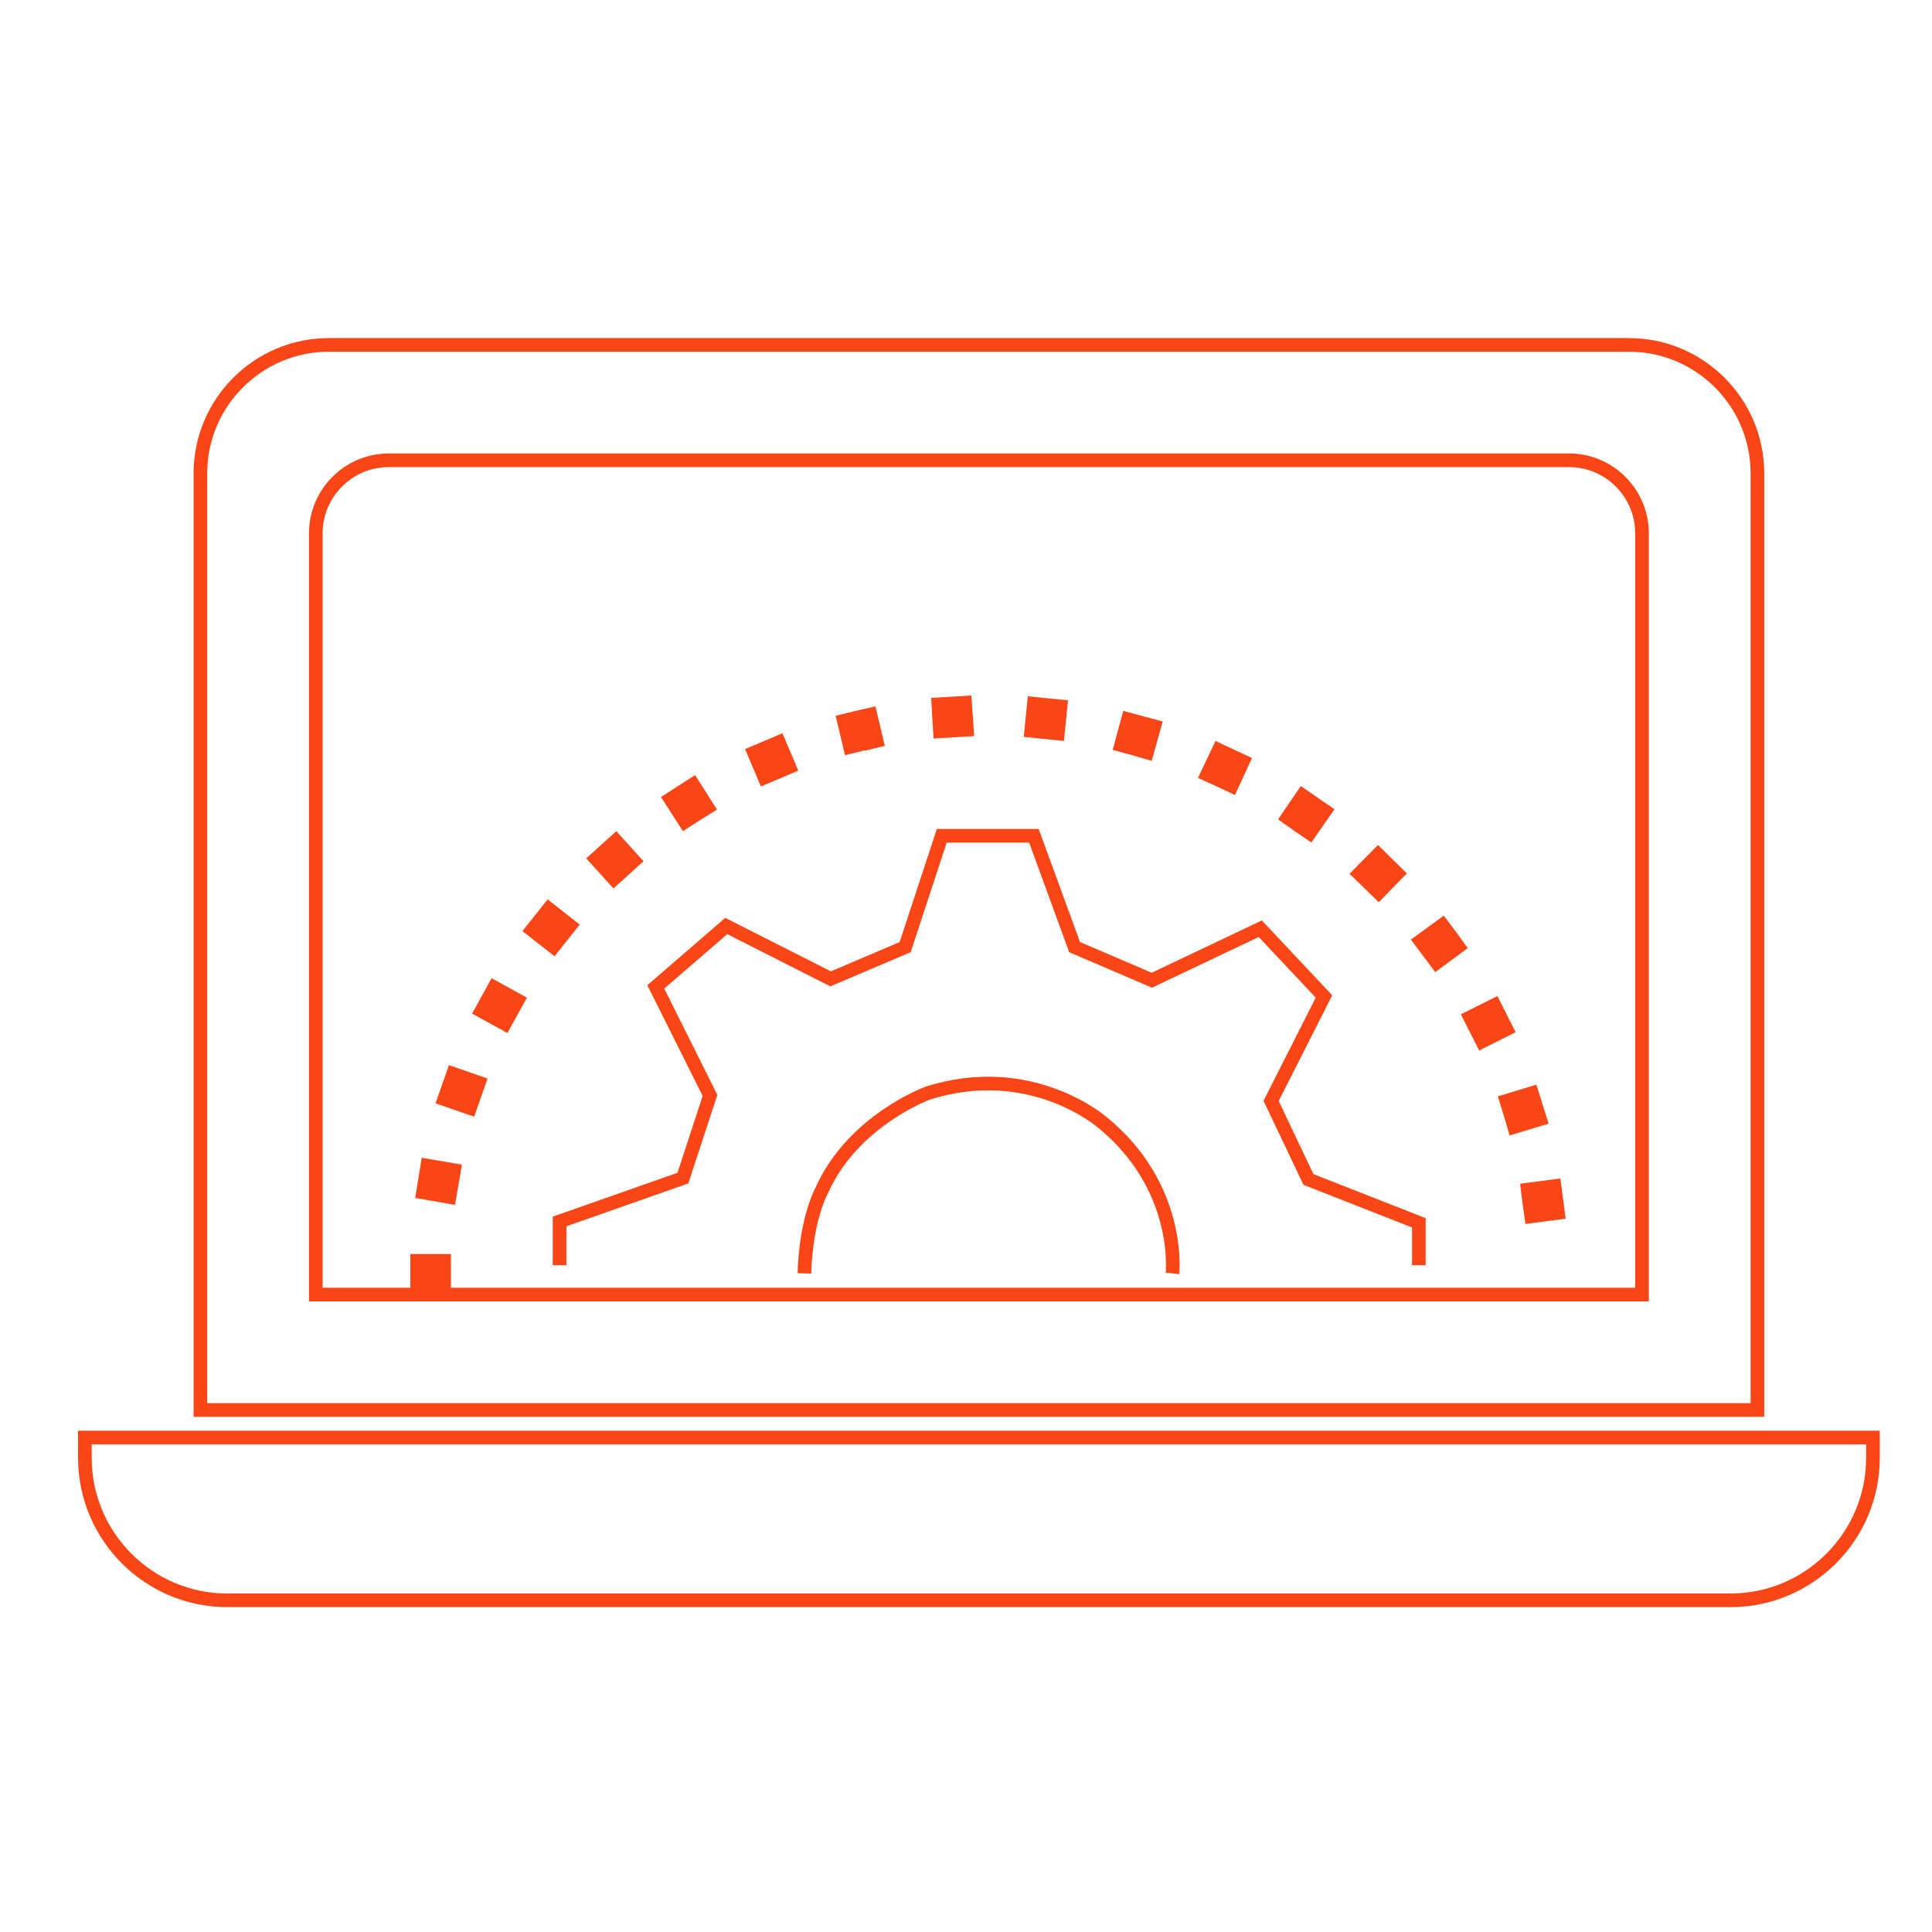<?xml version="1.0" encoding="iso-8859-1"?>
<!-- Generator: Adobe Illustrator 22.1.0, SVG Export Plug-In . SVG Version: 6.00 Build 0)  -->
<svg version="1.1" id="Layer_1" xmlns="http://www.w3.org/2000/svg" xmlns:xlink="http://www.w3.org/1999/xlink" x="0px" y="0px"
	 viewBox="0 0 708.661 708.661" style="enable-background:new 0 0 708.661 708.661;" xml:space="preserve">
<g>
	<path style="fill:#FA4616;" d="M150.512,474.884v-7.45l0,0v-7.45h14.9v14.9C150.512,474.884,165.413,474.884,150.512,474.884z
		 M558.484,441.504l-0.888-7.306l14.754-1.936l1.936,14.756l-14.754,1.936C558.484,441.504,559.531,448.955,558.484,441.504z
		 M152.302,439.408l2.387-14.74l14.754,2.532l-2.532,14.754C152.302,439.408,166.912,441.954,152.302,439.408z M551.63,409.317
		L551.63,409.317l-2.226-7.16l14.143-4.306l2.241,7.145l0,0l2.241,7.158l-14.304,4.323
		C551.63,409.317,553.725,416.476,551.63,409.317z M159.752,404.703l4.919-14.012l14.158,4.919l-4.918,13.997
		C159.752,404.703,173.91,409.607,159.752,404.703z M539.261,378.774l-3.419-6.708l13.403-6.708l6.707,13.27l-13.401,6.695
		C539.261,378.774,542.549,385.322,539.261,378.774z M173.168,371.775l7.145-12.965l12.965,7.143l-7.16,12.966
		C173.168,371.775,186.118,378.92,173.168,371.775z M521.975,350.603l-4.467-5.951l12.077-8.79l4.467,5.951l0,0l4.323,5.966
		l-11.918,8.79C521.975,350.603,526.457,356.569,521.975,350.603z M191.634,341.523l4.627-5.82l0,0l4.613-5.807l11.771,9.24
		l-4.613,5.807l0,0l-4.627,5.82C191.634,341.523,203.406,350.762,191.634,341.523z M500.381,325.721l-5.37-5.211l10.433-10.578
		l10.579,10.433l-10.289,10.578C500.381,325.721,505.735,330.943,500.381,325.721z M215.032,314.851l11.029-9.983l9.982,11.031
		l-11.029,9.982C215.032,314.851,225.014,325.88,215.032,314.851z M474.902,304.868l-6.112-4.321l8.338-12.223l12.369,8.498
		l-8.498,12.208C474.902,304.868,480.999,309.029,474.902,304.868z M242.446,292.354l6.257-4.031l0,0l6.258-4.016l8.046,12.659
		l-6.257,3.87l0,0l-6.258,4.031C242.446,292.354,250.492,304.868,242.446,292.354z M446.294,288.47l-6.869-3.129l6.418-13.562
		l6.708,3.144l0,0l6.693,3.128l-6.257,13.547C446.294,288.47,452.988,291.597,446.294,288.47z M273.295,274.761l13.707-5.805
		l5.807,13.707l-13.707,5.807C273.295,274.761,279.101,288.47,273.295,274.761z M415.3,277.002l-7.16-1.936l3.871-14.303
		l14.464,3.87l-4.031,14.45C415.3,277.002,422.445,279.084,415.3,277.002z M306.515,262.553l7.304-1.79l0,0l7.306-1.645l3.42,14.45
		l-7.291,1.79v-0.146l-7.304,1.79C306.515,262.553,309.95,277.002,306.515,262.553z M382.807,271.036l-7.289-0.742l1.484-14.9
		l7.304,0.742l0,0l7.45,0.742l-1.499,14.9C382.807,271.036,390.257,271.778,382.807,271.036z M341.54,255.991l14.754-0.888
		l1.034,14.9l-14.9,0.888C341.54,255.991,342.428,270.892,341.54,255.991z"/>
</g>
<path style="fill:none;stroke:#FA4616;stroke-width:5;stroke-miterlimit:10;" d="M430.066,467.085c0,0,3.499-31.694-25.932-55.568
	c0,0-26.137-22.639-64.006-10.496c0,0-27.372,10.085-38.692,35.604c0,0-5.763,10.085-6.38,30.459"/>
<g>
	<path style="fill:none;stroke:#FA4616;stroke-width:5;stroke-miterlimit:10;" d="M634.746,587H83.387
		c-28.811,0-52.253-23.441-52.253-52.268v-7.45H687v7.45C687,563.559,663.557,587,634.746,587z"/>
</g>
<g>
	<path style="fill:none;stroke:#FA4616;stroke-width:5;stroke-miterlimit:10;" d="M644.626,517.185H73.507V173.631
		c0-25.973,21.144-47.117,47.117-47.117H597.51c25.974,0,47.117,21.144,47.117,47.117V517.185z"/>
</g>
<g>
	<path style="fill:none;stroke:#FA4616;stroke-width:5;stroke-miterlimit:10;" d="M602.297,474.854H115.836V195.633
		c0-14.784,12.02-26.803,26.789-26.803h432.882c14.771,0,26.79,12.019,26.79,26.803V474.854z"/>
</g>
<polyline style="fill:none;stroke:#FA4616;stroke-width:5;stroke-miterlimit:10;" points="205.248,464.073 205.248,448.038 
	250.488,432.129 260.431,401.803 240.545,361.997 266.397,339.66 304.677,359.049 332.02,347.402 345.443,306.572 379.249,306.572 
	394.163,347.402 422.501,359.546 462.272,340.654 485.638,365.504 466.249,403.803 479.936,432.626 520.438,448.535 
	520.438,464.073 "/>
</svg>
